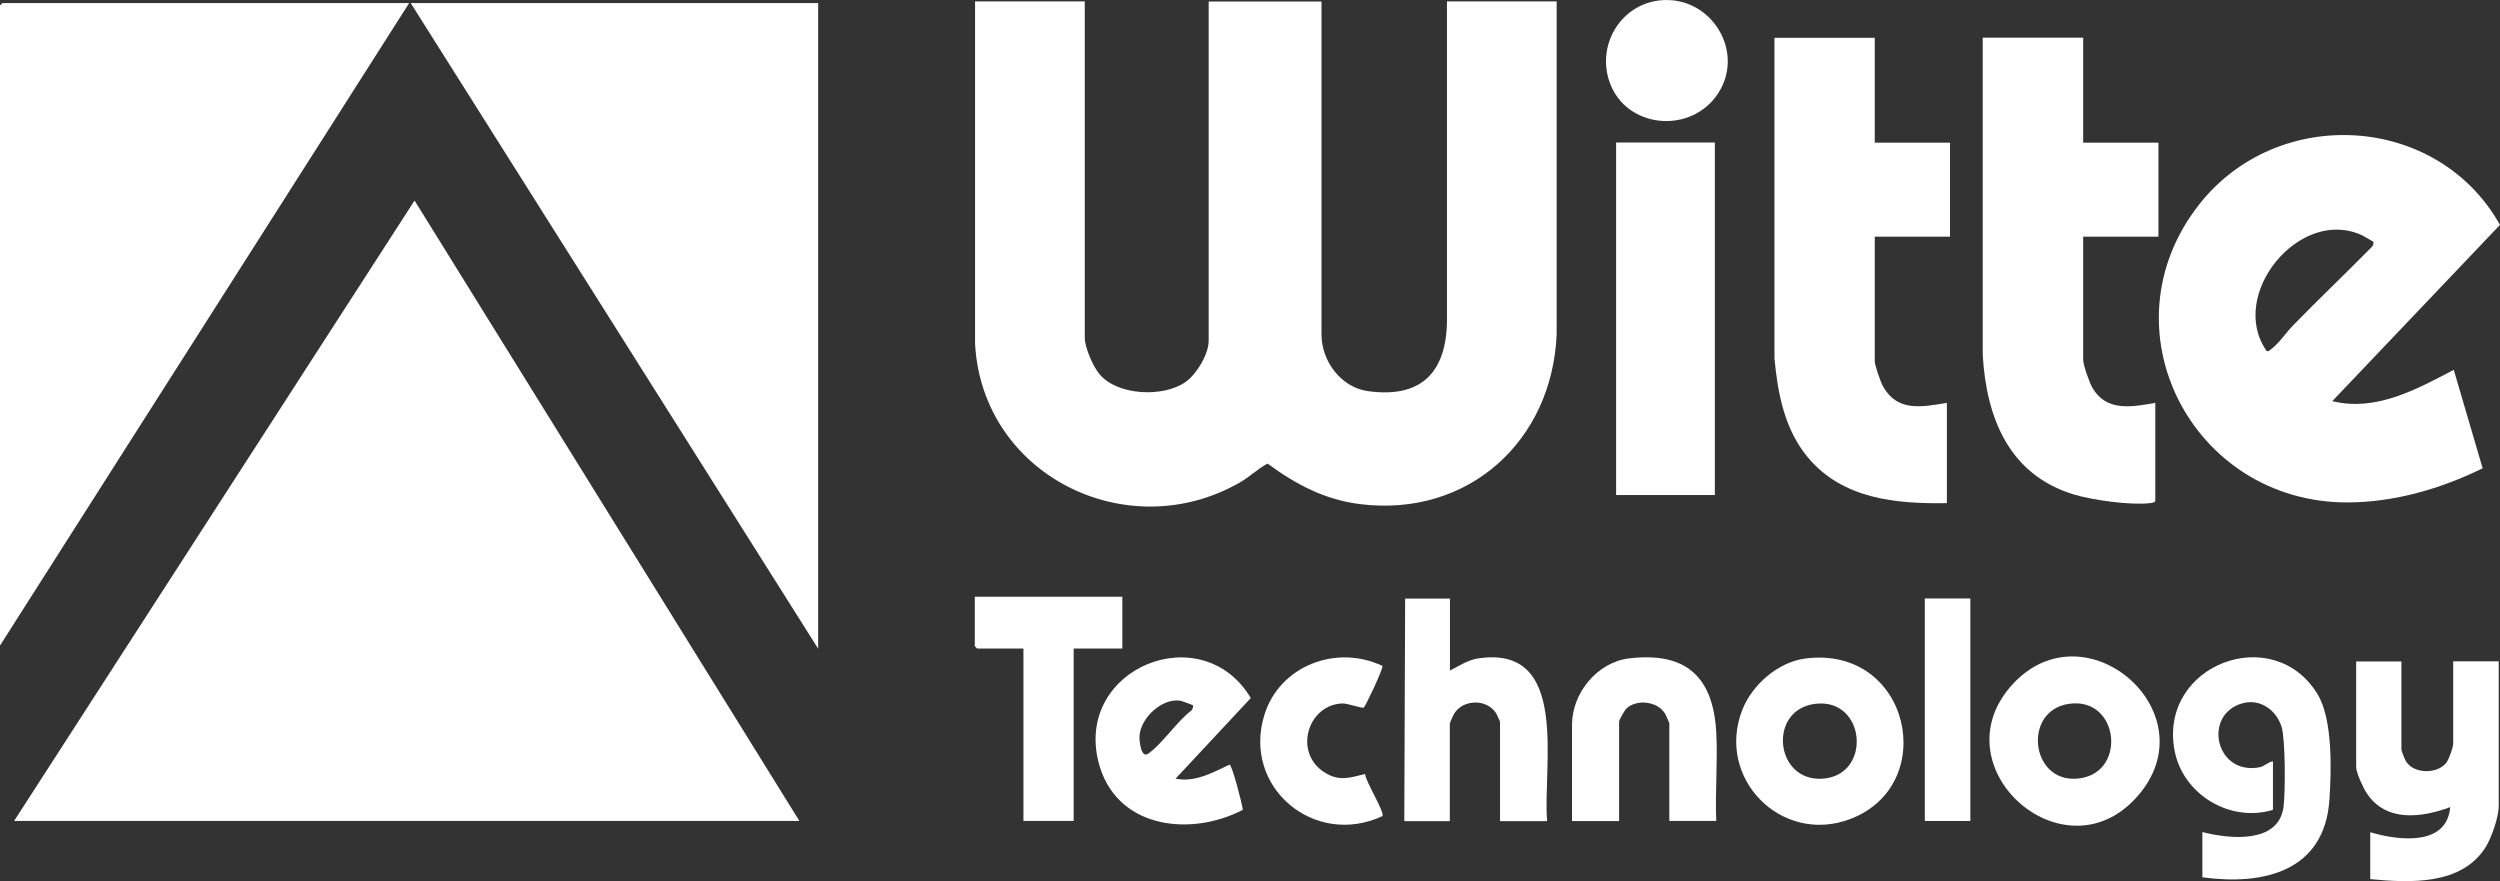 <svg xmlns="http://www.w3.org/2000/svg" preserveAspectRatio="xMidYMid meet" data-bbox="75.33 28.493 175.73 61.936" viewBox="75.33 28.493 175.73 61.936" data-type="color" aria-hidden="true" aria-label=""><rect x="75.33" y="28.493" width="175.73" height="61.936" fill="#333333" stroke="none"/><g><path fill="#ffffff" d="m76.32 86.2 28.15-43.61 27.05 43.61z" data-color="1"></path><path d="M151.58 28.6v23.62c0 .7.58 2.04 1.05 2.59 1.28 1.5 4.49 1.63 6.04.53.78-.55 1.62-1.95 1.62-2.9V28.6h7.93V52c0 1.88 1.37 3.73 3.28 3.99 3.67.5 5.47-1.25 5.54-4.87V28.59h7.71v23.4c-.31 7.51-6.22 12.88-13.81 11.94-2.5-.31-4.52-1.39-6.51-2.85-.69.36-1.26.94-1.97 1.34-7.91 4.52-18.09-.53-18.59-9.76V28.59h7.72Z" fill="#ffffff" data-color="1"></path><path d="M104.09 28.71 75.33 73.87V28.88s.15-.17.17-.17z" fill="#ffffff" data-color="1"></path><path fill="#ffffff" d="M132.84 28.71v45.38L104.2 28.71z" data-color="1"></path><path d="M239.28 56.69c3.04.76 5.94-.84 8.53-2.2l2.03 6.92c-2.94 1.44-6.19 2.39-9.5 2.4-10.93.02-17.26-12.24-10.43-20.94 5.53-7.04 16.76-6.39 21.15 1.43l-11.79 12.39Zm2.85-11.22s-.63-.37-.73-.42c-4.39-2.09-9.52 4.17-6.74 8.12.16.04.18-.04.28-.11.54-.37 1.12-1.24 1.59-1.71 1.8-1.85 3.7-3.65 5.52-5.5.09-.09.16-.27.09-.38Z" fill="#ffffff" data-color="1"></path><path d="M207.11 31.14v7.38h5.29v6.61h-5.29v8.76c0 .28.41 1.45.57 1.74 1.01 1.84 2.74 1.47 4.5 1.18v7.05c-3.58.06-7.31-.29-9.75-3.19-1.65-1.96-2.14-4.5-2.37-6.99V31.15h7.06Z" fill="#ffffff" data-color="1"></path><path d="M221.76 31.14v7.38h5.29v6.61h-5.29v8.65c0 .38.45 1.63.66 1.99.99 1.68 2.77 1.33 4.41 1.04v6.88c0 .12-.27.16-.38.17-1.35.16-4.03-.21-5.35-.61-4.54-1.38-6.14-5.36-6.4-9.8V31.14z" fill="#ffffff" data-color="1"></path><path fill="#ffffff" d="M195.87 38.51v24.78h-6.94V38.51z" data-color="1"></path><path d="M230.14 90.17v-3.19c1.87.48 5.33.86 5.7-1.74.14-.98.14-4.77-.13-5.65-.37-1.19-1.51-2.01-2.76-1.66-2.8.79-1.9 5.07 1.19 4.5.38-.07.6-.37.96-.42v3.41c-3.05.92-6.38-1.11-6.93-4.25-1.05-5.98 6.96-8.97 10.06-3.89 1.08 1.77.98 5.35.84 7.43-.34 5.03-4.62 6.04-8.93 5.45Z" fill="#ffffff" data-color="1"></path><path d="M244.13 74.97v6.22c0 .08.24.68.31.8.54.91 2.18.93 2.83.14.19-.23.5-1.09.5-1.37v-5.78h3.2v10.19c0 .75-.5 2.19-.9 2.84-1.69 2.73-5.33 2.54-8.13 2.28v-3.3c1.94.58 5.38 1.03 5.62-1.76-2.05.75-4.53 1.07-5.88-1-.23-.35-.73-1.42-.73-1.81v-7.43h3.2Z" fill="#ffffff" data-color="1"></path><path d="M177.25 70.56v5.07c.6-.31 1.28-.75 1.95-.85 6.54-1.02 4.55 7.6 4.88 11.43h-3.31v-6.99s-.22-.51-.28-.6c-.66-1.02-2.31-.98-2.94.03-.05.08-.31.65-.31.68v6.88h-3.2l.06-15.64h3.14Z" fill="#ffffff" data-color="1"></path><path d="M216.84 76.55c5.06-5.43 13.56 1.84 8.99 7.61-5.13 6.48-14.47-1.73-8.99-7.61m3.9 1.42c-3.21.48-2.69 5.45.52 5.26 3.64-.21 3.09-5.81-.52-5.26" fill="#ffffff" data-color="1"></path><path d="M202.23 74.78c7.37-.94 9.49 8.9 3.14 11.29-4.83 1.82-9.45-2.88-7.57-7.68.69-1.77 2.52-3.36 4.43-3.61m.66 3.19c-3.3.44-2.8 5.45.52 5.26 3.54-.2 3.09-5.74-.52-5.26" fill="#ffffff" data-color="1"></path><path d="M157.97 83.23c1.37.27 2.59-.43 3.79-.99.18.04.89 2.77.93 3.18-3.79 1.96-9.02 1.26-10.16-3.42-1.6-6.57 7.3-10.16 10.72-4.44l-5.29 5.67Zm1.2-5.17s-.74-.29-.85-.31c-1.31-.21-2.79 1.19-2.89 2.45-.03.35.1 1.63.61 1.27.99-.69 2.01-2.26 3.03-3.03.09-.08.16-.3.1-.39Z" fill="#ffffff" data-color="1"></path><path d="M154.22 70.45v3.63h-3.42V86.2h-3.53V74.08h-3.25s-.17-.15-.17-.17v-3.47h10.36Z" fill="#ffffff" data-color="1"></path><path d="M195.98 86.2h-3.31v-6.88s-.25-.6-.31-.68c-.53-.85-1.96-1.02-2.69-.36-.13.12-.53.81-.53.94v6.99h-3.31v-6.77c0-2.24 1.79-4.41 4.03-4.67 4.01-.47 5.9 1.32 6.11 5.22.11 2.04-.09 4.18 0 6.23Z" fill="#ffffff" data-color="1"></path><path d="M172.5 75.31c.09.13-1.18 2.83-1.31 2.92-.11.07-1.16-.3-1.48-.29-2.47.06-3.5 3.49-1.24 4.87 1.03.63 1.75.34 2.82.09 0 .49 1.4 2.69 1.21 2.96-4.77 2.23-9.88-2.03-8.29-7.13 1.08-3.45 5.06-4.96 8.29-3.43Z" fill="#ffffff" data-color="1"></path><path d="M191.99 28.52c3.68-.4 6.19 3.81 3.93 6.79-1.97 2.6-6.24 2.14-7.41-.94-1-2.62.68-5.54 3.49-5.85Z" fill="#ffffff" data-color="1"></path><path fill="#ffffff" d="M213.83 70.56V86.2h-3.2V70.56z" data-color="1"></path></g></svg>